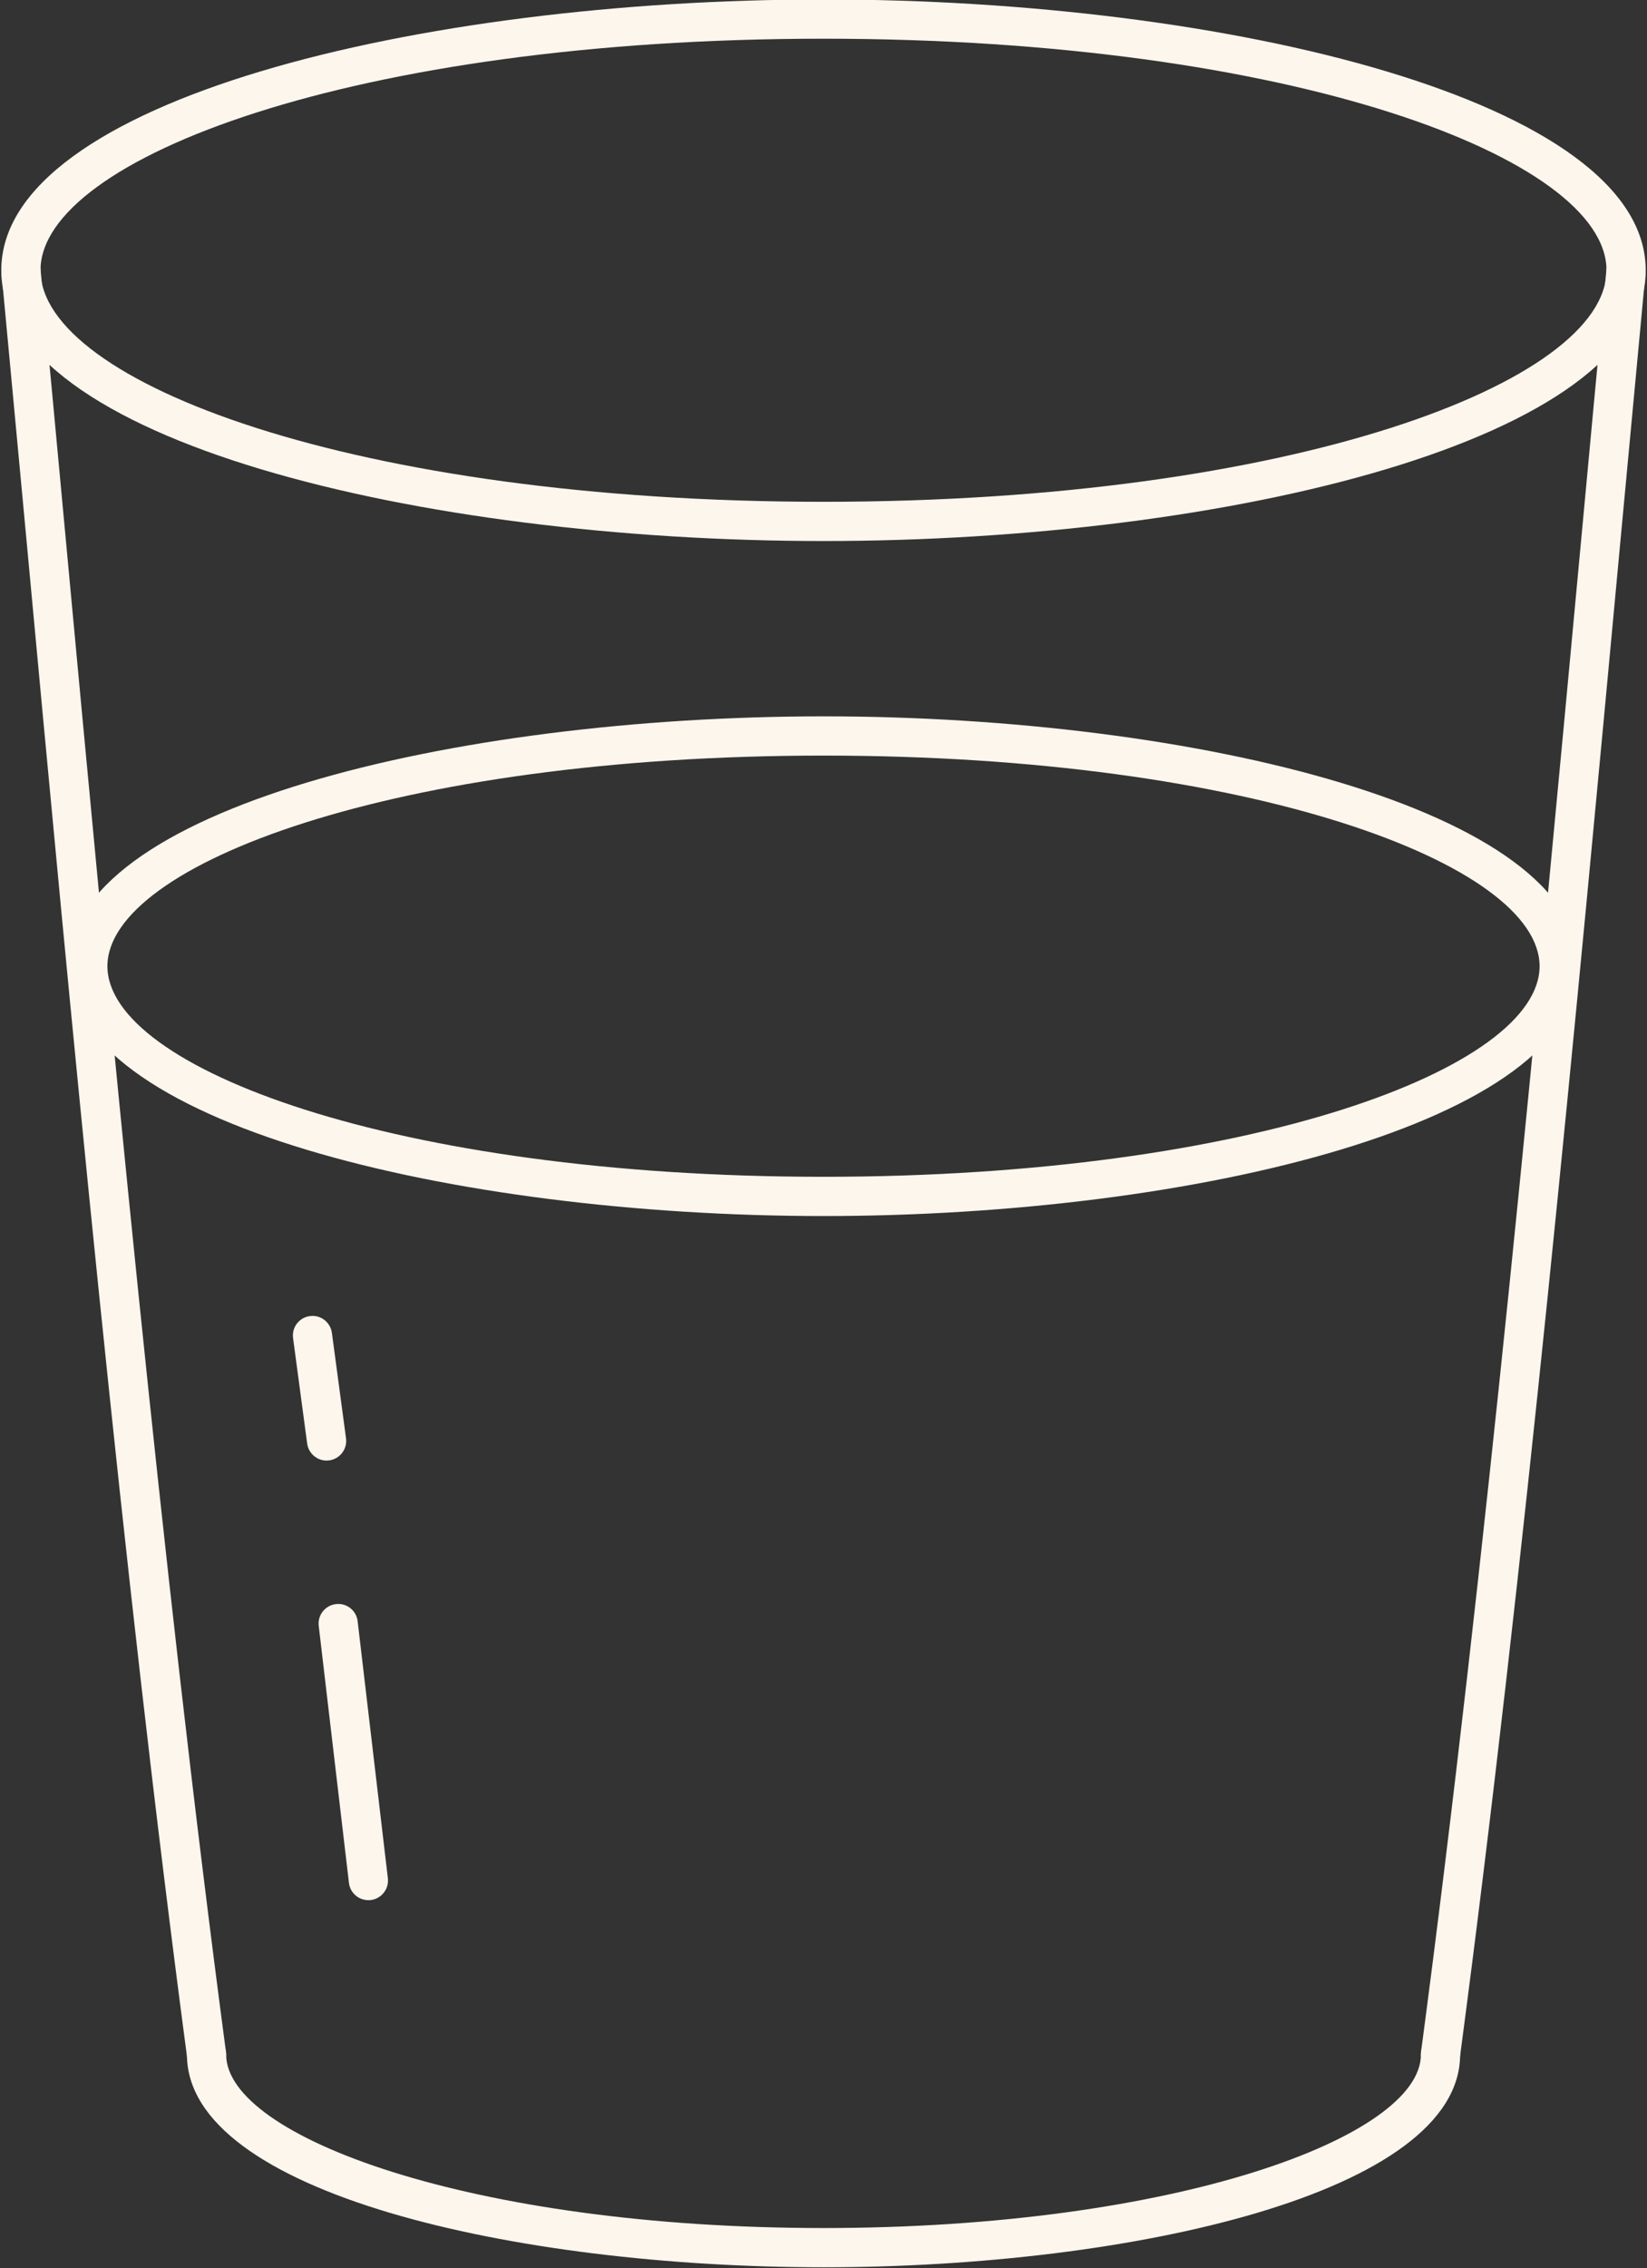 <?xml version="1.0" encoding="UTF-8" standalone="no"?><svg xmlns="http://www.w3.org/2000/svg" xmlns:xlink="http://www.w3.org/1999/xlink" fill="#fdf6ec" height="144.5" preserveAspectRatio="xMidYMid meet" version="1" viewBox="27.5 7.8 105.0 144.5" width="105" zoomAndPan="magnify"><rect x="27.5" y="7.8" width="105.0" height="144.5" fill="#333333" stroke="none"/><g id="change1_1"><path d="M 80 10.266 C 50.141 10.266 30.082 17.895 30.082 25.016 C 30.082 32.141 50.141 39.766 80 39.766 C 109.859 39.766 129.918 32.141 129.918 25.016 C 129.918 17.895 109.859 10.266 80 10.266 Z M 80 42.266 C 54.234 42.266 27.582 35.812 27.582 25.016 C 27.582 14.219 54.234 7.766 80 7.766 C 105.766 7.766 132.418 14.219 132.418 25.016 C 132.418 35.812 105.766 42.266 80 42.266"/><path d="M 80 55.934 C 52.691 55.934 34.348 62.871 34.348 69.352 C 34.348 75.828 52.691 82.766 80 82.766 C 107.309 82.766 125.652 75.828 125.652 69.352 C 125.652 62.871 107.309 55.934 80 55.934 Z M 80 85.266 C 56.332 85.266 31.848 79.312 31.848 69.352 C 31.848 59.387 56.332 53.434 80 53.434 C 103.672 53.434 128.152 59.387 128.152 69.352 C 128.152 79.312 103.672 85.266 80 85.266"/><path d="M 80.004 152.234 C 60.328 152.234 39.418 147.484 39.418 138.684 C 39.418 137.992 39.977 137.434 40.668 137.434 C 41.359 137.434 41.918 137.992 41.918 138.684 C 41.918 143.91 57.559 149.734 80.004 149.734 C 102.445 149.734 118.086 143.91 118.086 138.684 C 118.086 137.992 118.645 137.434 119.336 137.434 C 120.023 137.434 120.586 137.992 120.586 138.684 C 120.586 147.484 99.676 152.234 80.004 152.234"/><path d="M 119.336 139.934 C 119.281 139.934 119.227 139.93 119.168 139.922 C 118.484 139.832 118.004 139.203 118.094 138.52 C 122.234 107.348 125.477 72.523 128.34 41.797 C 128.879 36.023 129.402 30.379 129.922 24.898 C 129.988 24.211 130.605 23.715 131.285 23.773 C 131.973 23.836 132.477 24.445 132.41 25.133 C 131.895 30.613 131.367 36.258 130.828 42.027 C 127.965 72.777 124.719 107.625 120.574 138.848 C 120.488 139.477 119.953 139.934 119.336 139.934"/><path d="M 40.664 139.934 C 40.047 139.934 39.512 139.477 39.426 138.848 C 35.281 107.625 32.035 72.777 29.172 42.027 C 28.633 36.258 28.105 30.613 27.59 25.133 C 27.523 24.445 28.027 23.836 28.715 23.773 C 29.406 23.711 30.012 24.211 30.078 24.898 C 30.598 30.379 31.121 36.023 31.66 41.797 C 34.523 72.523 37.766 107.348 41.906 138.52 C 41.996 139.203 41.516 139.832 40.832 139.922 C 40.777 139.93 40.719 139.934 40.664 139.934"/><path d="M 48.32 100.844 C 47.703 100.844 47.168 100.387 47.082 99.758 L 46.184 93.043 C 46.09 92.359 46.57 91.73 47.254 91.641 C 47.938 91.543 48.566 92.027 48.66 92.715 L 49.559 99.426 C 49.652 100.109 49.172 100.738 48.488 100.832 C 48.43 100.84 48.375 100.844 48.32 100.844"/><path d="M 50.984 128.848 C 50.359 128.848 49.82 128.383 49.746 127.746 L 47.82 111.375 C 47.738 110.688 48.23 110.066 48.914 109.988 C 49.602 109.902 50.223 110.395 50.301 111.082 L 52.227 127.453 C 52.309 128.137 51.816 128.758 51.133 128.84 C 51.082 128.848 51.035 128.848 50.984 128.848"/></g></svg>